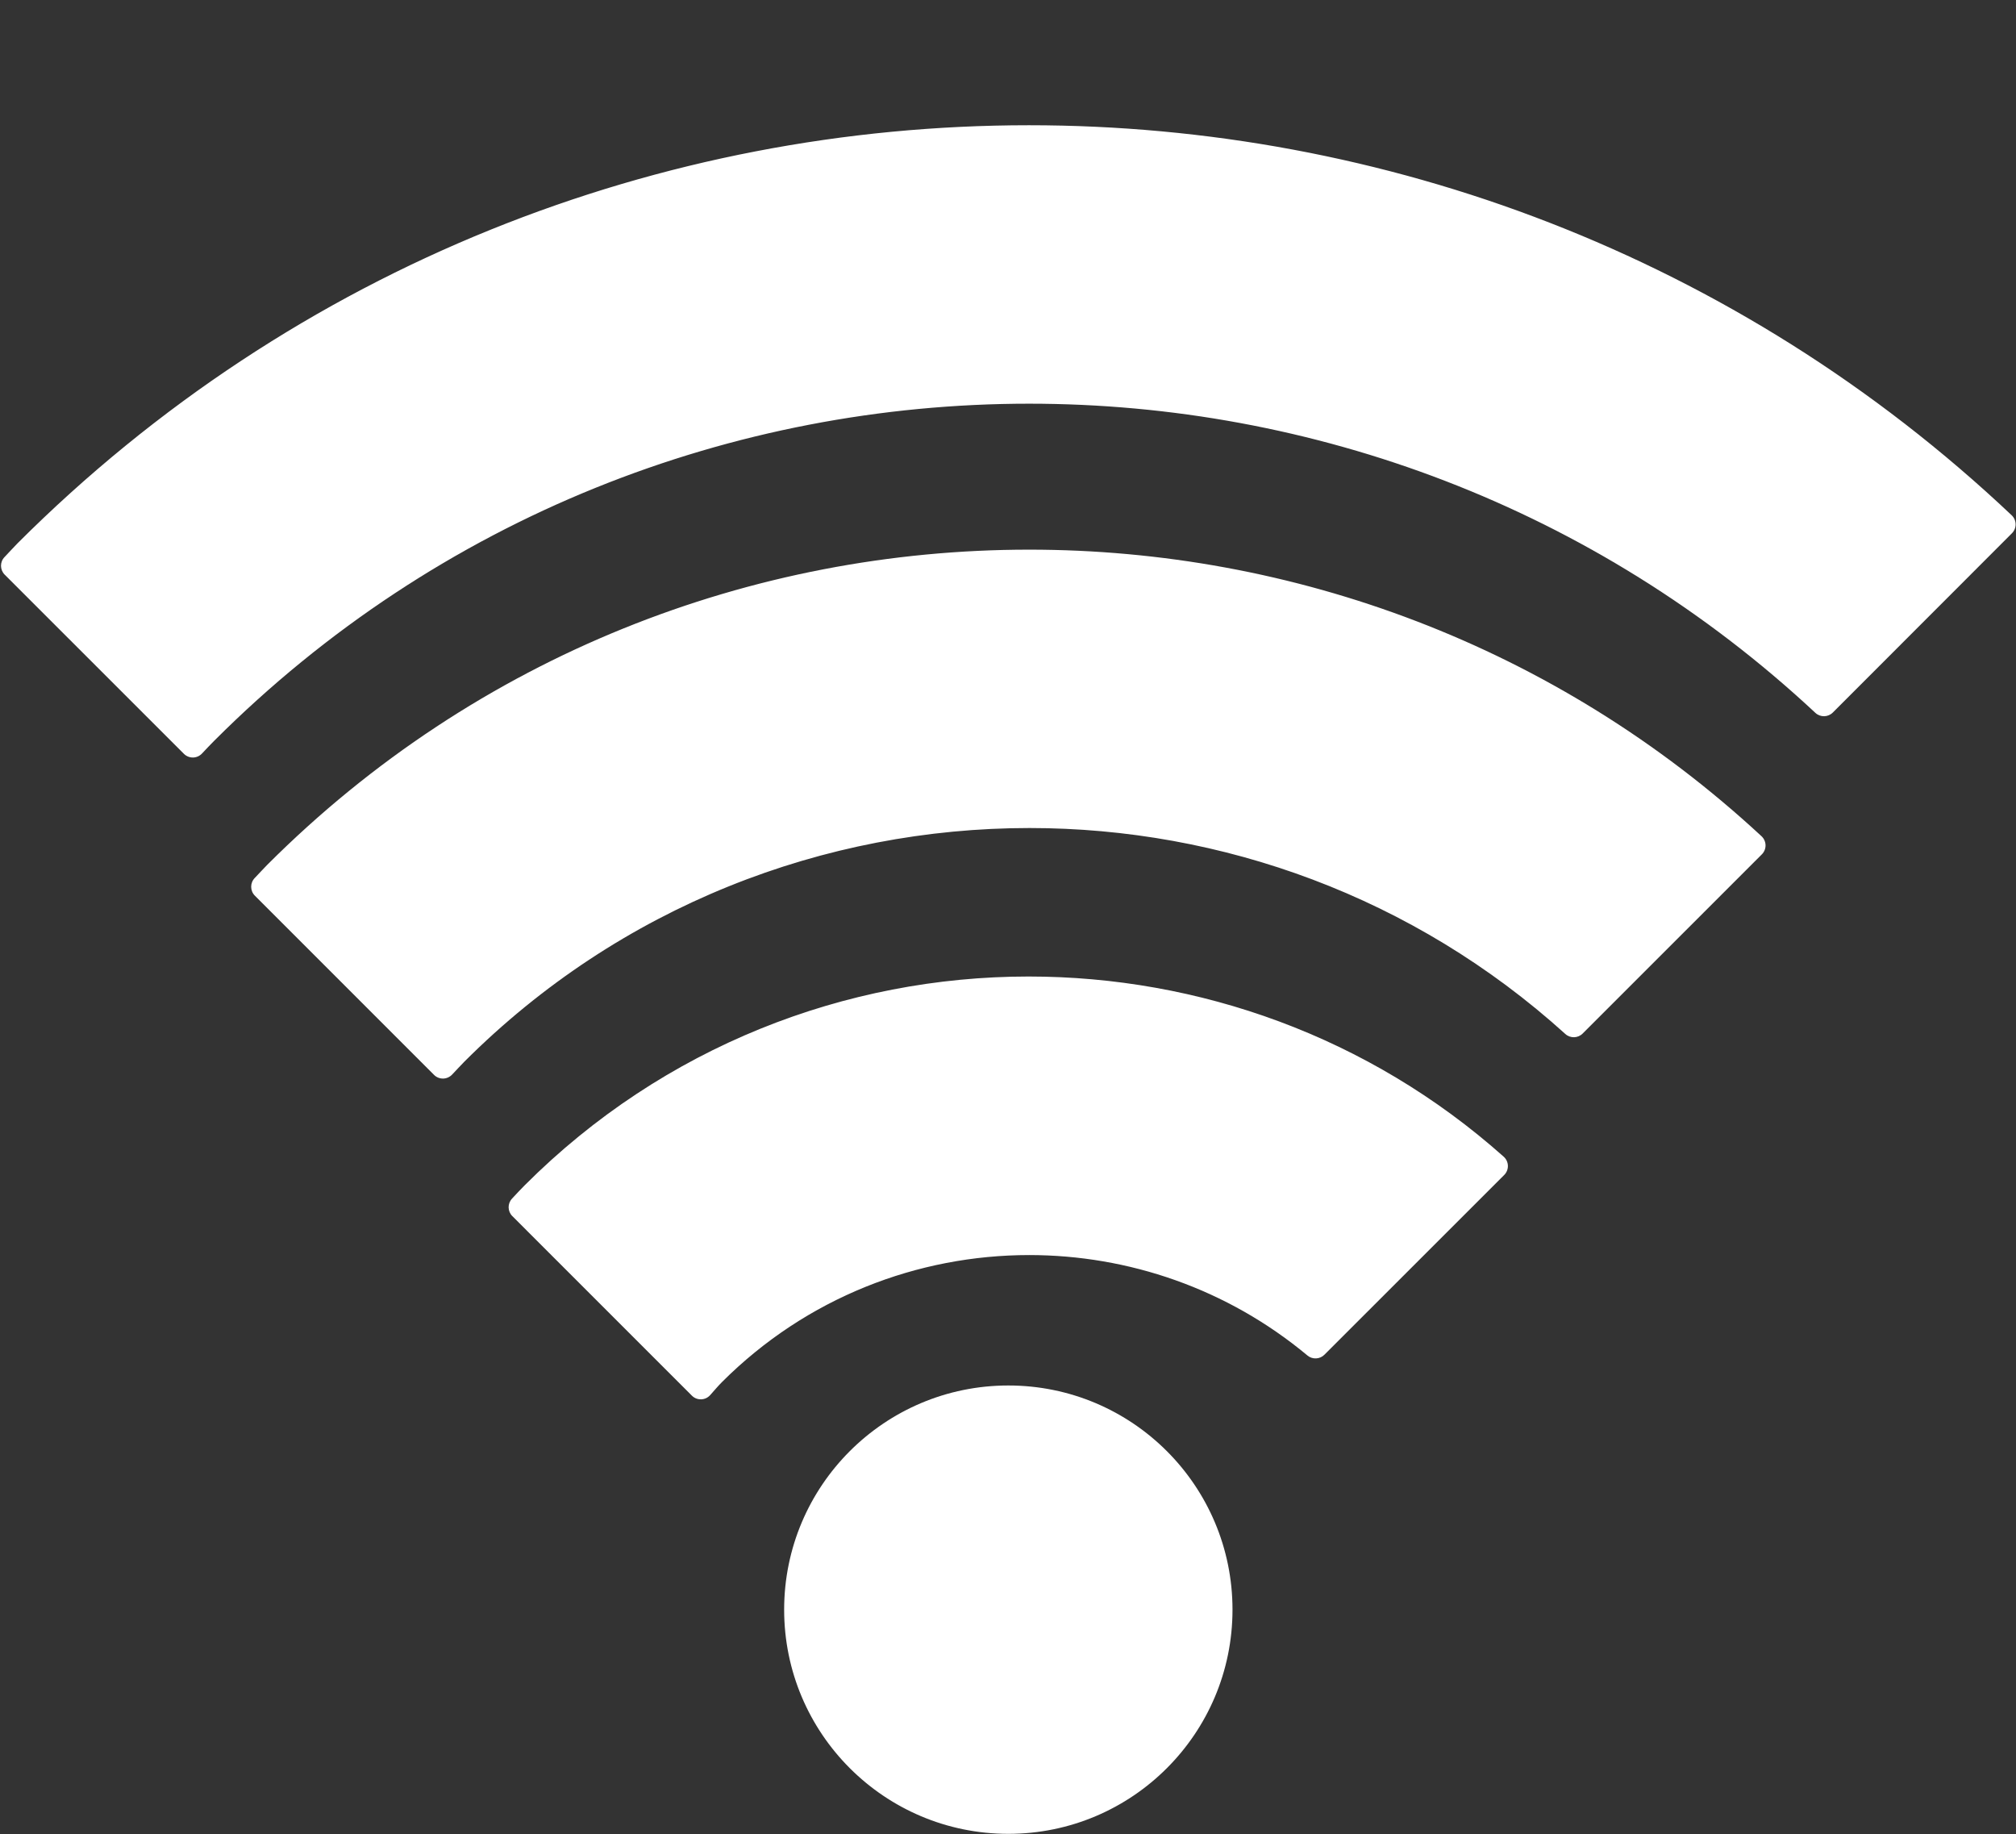 <?xml version="1.0" encoding="UTF-8" standalone="no"?><svg xmlns="http://www.w3.org/2000/svg" xmlns:xlink="http://www.w3.org/1999/xlink" fill="#000000" height="291.9" preserveAspectRatio="xMidYMid meet" version="1" viewBox="52.1 56.7 320.9 291.9" width="320.9" zoomAndPan="magnify"><rect x="52.1" y="56.7" width="320.9" height="291.9" fill="#333333" stroke="none"/><g><g id="change1_1"><path d="M 302.605 219.781 L 331.133 191.258 C 264.73 129.711 160.641 131.164 96.059 195.75 C 95.387 196.43 94.746 197.145 94.082 197.832 L 122.602 226.359 C 123.27 225.664 123.906 224.957 124.594 224.262 C 173.438 175.426 251.949 173.941 302.605 219.781" fill="#ffffff"/></g><g id="change2_1"><path d="M 302.605 219.781 L 304.02 221.195 L 332.547 192.672 C 332.93 192.289 333.145 191.762 333.133 191.219 C 333.121 190.68 332.891 190.16 332.492 189.789 C 299.691 159.391 257.793 144.176 215.91 144.18 C 172.008 144.176 128.082 160.895 94.645 194.336 L 94.637 194.344 C 93.914 195.074 93.273 195.797 92.648 196.438 C 91.887 197.219 91.895 198.473 92.664 199.246 L 121.188 227.773 C 121.562 228.152 122.086 228.363 122.621 228.359 C 123.156 228.355 123.672 228.129 124.043 227.746 C 124.738 227.02 125.371 226.32 126.02 225.664 L 126.008 225.676 C 150.816 200.871 183.387 188.484 215.977 188.484 C 246.555 188.484 277.117 199.418 301.266 221.266 C 302.059 221.98 303.266 221.949 304.02 221.195 L 302.605 219.781 L 303.949 218.297 C 279.043 195.766 247.504 184.48 215.977 184.484 C 182.379 184.48 148.762 197.266 123.176 222.848 L 123.164 222.859 C 122.441 223.594 121.801 224.309 121.16 224.973 L 122.602 226.359 L 124.016 224.945 L 95.492 196.418 L 94.082 197.832 L 95.512 199.227 C 96.223 198.496 96.855 197.785 97.477 197.156 L 97.473 197.164 C 130.137 164.496 173.016 148.18 215.91 148.18 C 256.832 148.18 297.734 163.031 329.773 192.727 L 331.133 191.258 L 329.719 189.844 L 301.191 218.367 L 302.605 219.781 L 303.949 218.297 L 302.605 219.781" fill="#ffffff"/></g><g id="change1_2"><path d="M 342.43 168.688 L 370.938 140.16 C 282.551 56.676 142.777 58.129 56.246 144.645 C 55.574 145.32 54.934 146.055 54.262 146.742 L 82.789 175.262 C 83.461 174.566 84.098 173.859 84.781 173.184 C 155.57 102.387 269.773 100.922 342.43 168.688" fill="#ffffff"/></g><g id="change2_2"><path d="M 342.43 168.688 L 343.844 170.102 L 372.352 141.574 C 372.734 141.191 372.945 140.676 372.938 140.133 C 372.93 139.59 372.703 139.078 372.312 138.707 C 328.512 97.336 272.191 76.629 215.891 76.633 C 157.574 76.629 99.246 98.824 54.832 143.227 L 54.828 143.234 C 54.094 143.977 53.453 144.711 52.832 145.348 C 52.062 146.133 52.07 147.383 52.848 148.16 L 81.375 176.676 C 81.754 177.055 82.273 177.266 82.809 177.262 C 83.344 177.258 83.859 177.035 84.23 176.648 C 84.926 175.926 85.555 175.23 86.191 174.602 L 86.199 174.598 C 121.969 138.824 168.93 120.953 215.914 120.949 C 260.914 120.953 305.902 137.355 341.062 170.152 C 341.852 170.891 343.078 170.867 343.844 170.102 L 342.43 168.688 L 343.793 167.227 C 307.863 133.719 261.879 116.949 215.914 116.949 C 167.922 116.949 119.914 135.219 83.367 171.766 L 83.375 171.762 C 82.641 172.492 81.992 173.207 81.348 173.875 L 82.789 175.262 L 84.203 173.848 L 55.676 145.328 L 54.262 146.742 L 55.691 148.141 C 56.418 147.398 57.055 146.668 57.668 146.051 L 57.66 146.059 C 101.301 102.43 158.582 80.633 215.891 80.633 C 271.215 80.633 326.527 100.969 369.562 141.617 L 370.938 140.16 L 369.523 138.746 L 341.012 167.277 L 342.43 168.688 L 343.793 167.227 L 342.43 168.688" fill="#ffffff"/></g><g id="change1_3"><path d="M 261.496 270.898 L 290.121 242.285 C 246.355 203.301 179.02 204.781 137.059 246.734 C 136.371 247.41 135.727 248.129 135.062 248.836 L 163.645 277.41 C 164.297 276.691 164.895 275.957 165.59 275.266 C 191.812 249.047 233.551 247.605 261.496 270.898" fill="#ffffff"/></g><g id="change2_3"><path d="M 261.496 270.898 L 262.91 272.316 L 291.535 243.703 C 291.926 243.312 292.137 242.777 292.121 242.23 C 292.105 241.68 291.863 241.16 291.453 240.793 C 269.957 221.645 242.875 212.117 215.816 212.117 C 186.785 212.117 157.746 223.223 135.645 245.32 L 135.652 245.312 C 134.914 246.043 134.25 246.777 133.605 247.465 C 132.863 248.254 132.883 249.484 133.648 250.246 L 162.23 278.824 C 162.617 279.215 163.141 279.422 163.691 279.41 C 164.242 279.398 164.754 279.164 165.125 278.758 C 165.824 277.984 166.402 277.277 167.004 276.684 L 167.004 276.68 C 180.496 263.188 198.203 256.453 215.93 256.449 C 231.688 256.453 247.434 261.781 260.219 272.438 C 261.012 273.098 262.184 273.043 262.91 272.316 L 261.496 270.898 L 262.777 269.363 C 249.254 258.09 232.586 252.449 215.93 252.449 C 197.195 252.449 178.445 259.586 164.176 273.852 L 164.176 273.848 C 163.391 274.637 162.77 275.402 162.164 276.062 L 163.645 277.41 L 165.059 275.996 L 136.477 247.422 L 135.062 248.836 L 136.52 250.203 C 137.199 249.48 137.832 248.781 138.461 248.16 L 138.473 248.152 C 159.805 226.824 187.797 216.121 215.816 216.117 C 241.941 216.117 268.059 225.312 288.793 243.781 L 290.121 242.285 L 288.711 240.871 L 260.086 269.484 L 261.496 270.898 L 262.777 269.363 L 261.496 270.898" fill="#ffffff"/></g><g id="change1_4"><path d="M 246.285 312.887 C 246.285 331.48 231.211 346.566 212.605 346.566 C 194 346.566 178.918 331.48 178.918 312.887 C 178.918 294.281 194 279.207 212.605 279.207 C 231.211 279.207 246.285 294.281 246.285 312.887" fill="#ffffff"/></g><g id="change2_4"><path d="M 246.285 312.887 L 244.285 312.887 C 244.285 321.637 240.746 329.547 235.008 335.285 C 229.27 341.023 221.359 344.566 212.605 344.566 C 203.848 344.566 195.938 341.023 190.199 335.285 C 184.461 329.547 180.918 321.637 180.918 312.887 C 180.918 304.129 184.461 296.223 190.199 290.484 C 195.938 284.75 203.848 281.207 212.605 281.207 C 221.359 281.207 229.27 284.75 235.008 290.484 C 240.746 296.223 244.285 304.129 244.285 312.887 L 248.285 312.887 C 248.285 293.18 232.316 277.207 212.605 277.207 C 192.895 277.207 176.918 293.176 176.918 312.887 C 176.918 332.59 192.895 348.566 212.605 348.566 C 232.316 348.566 248.285 332.59 248.285 312.887 L 246.285 312.887" fill="#ffffff"/></g></g></svg>
